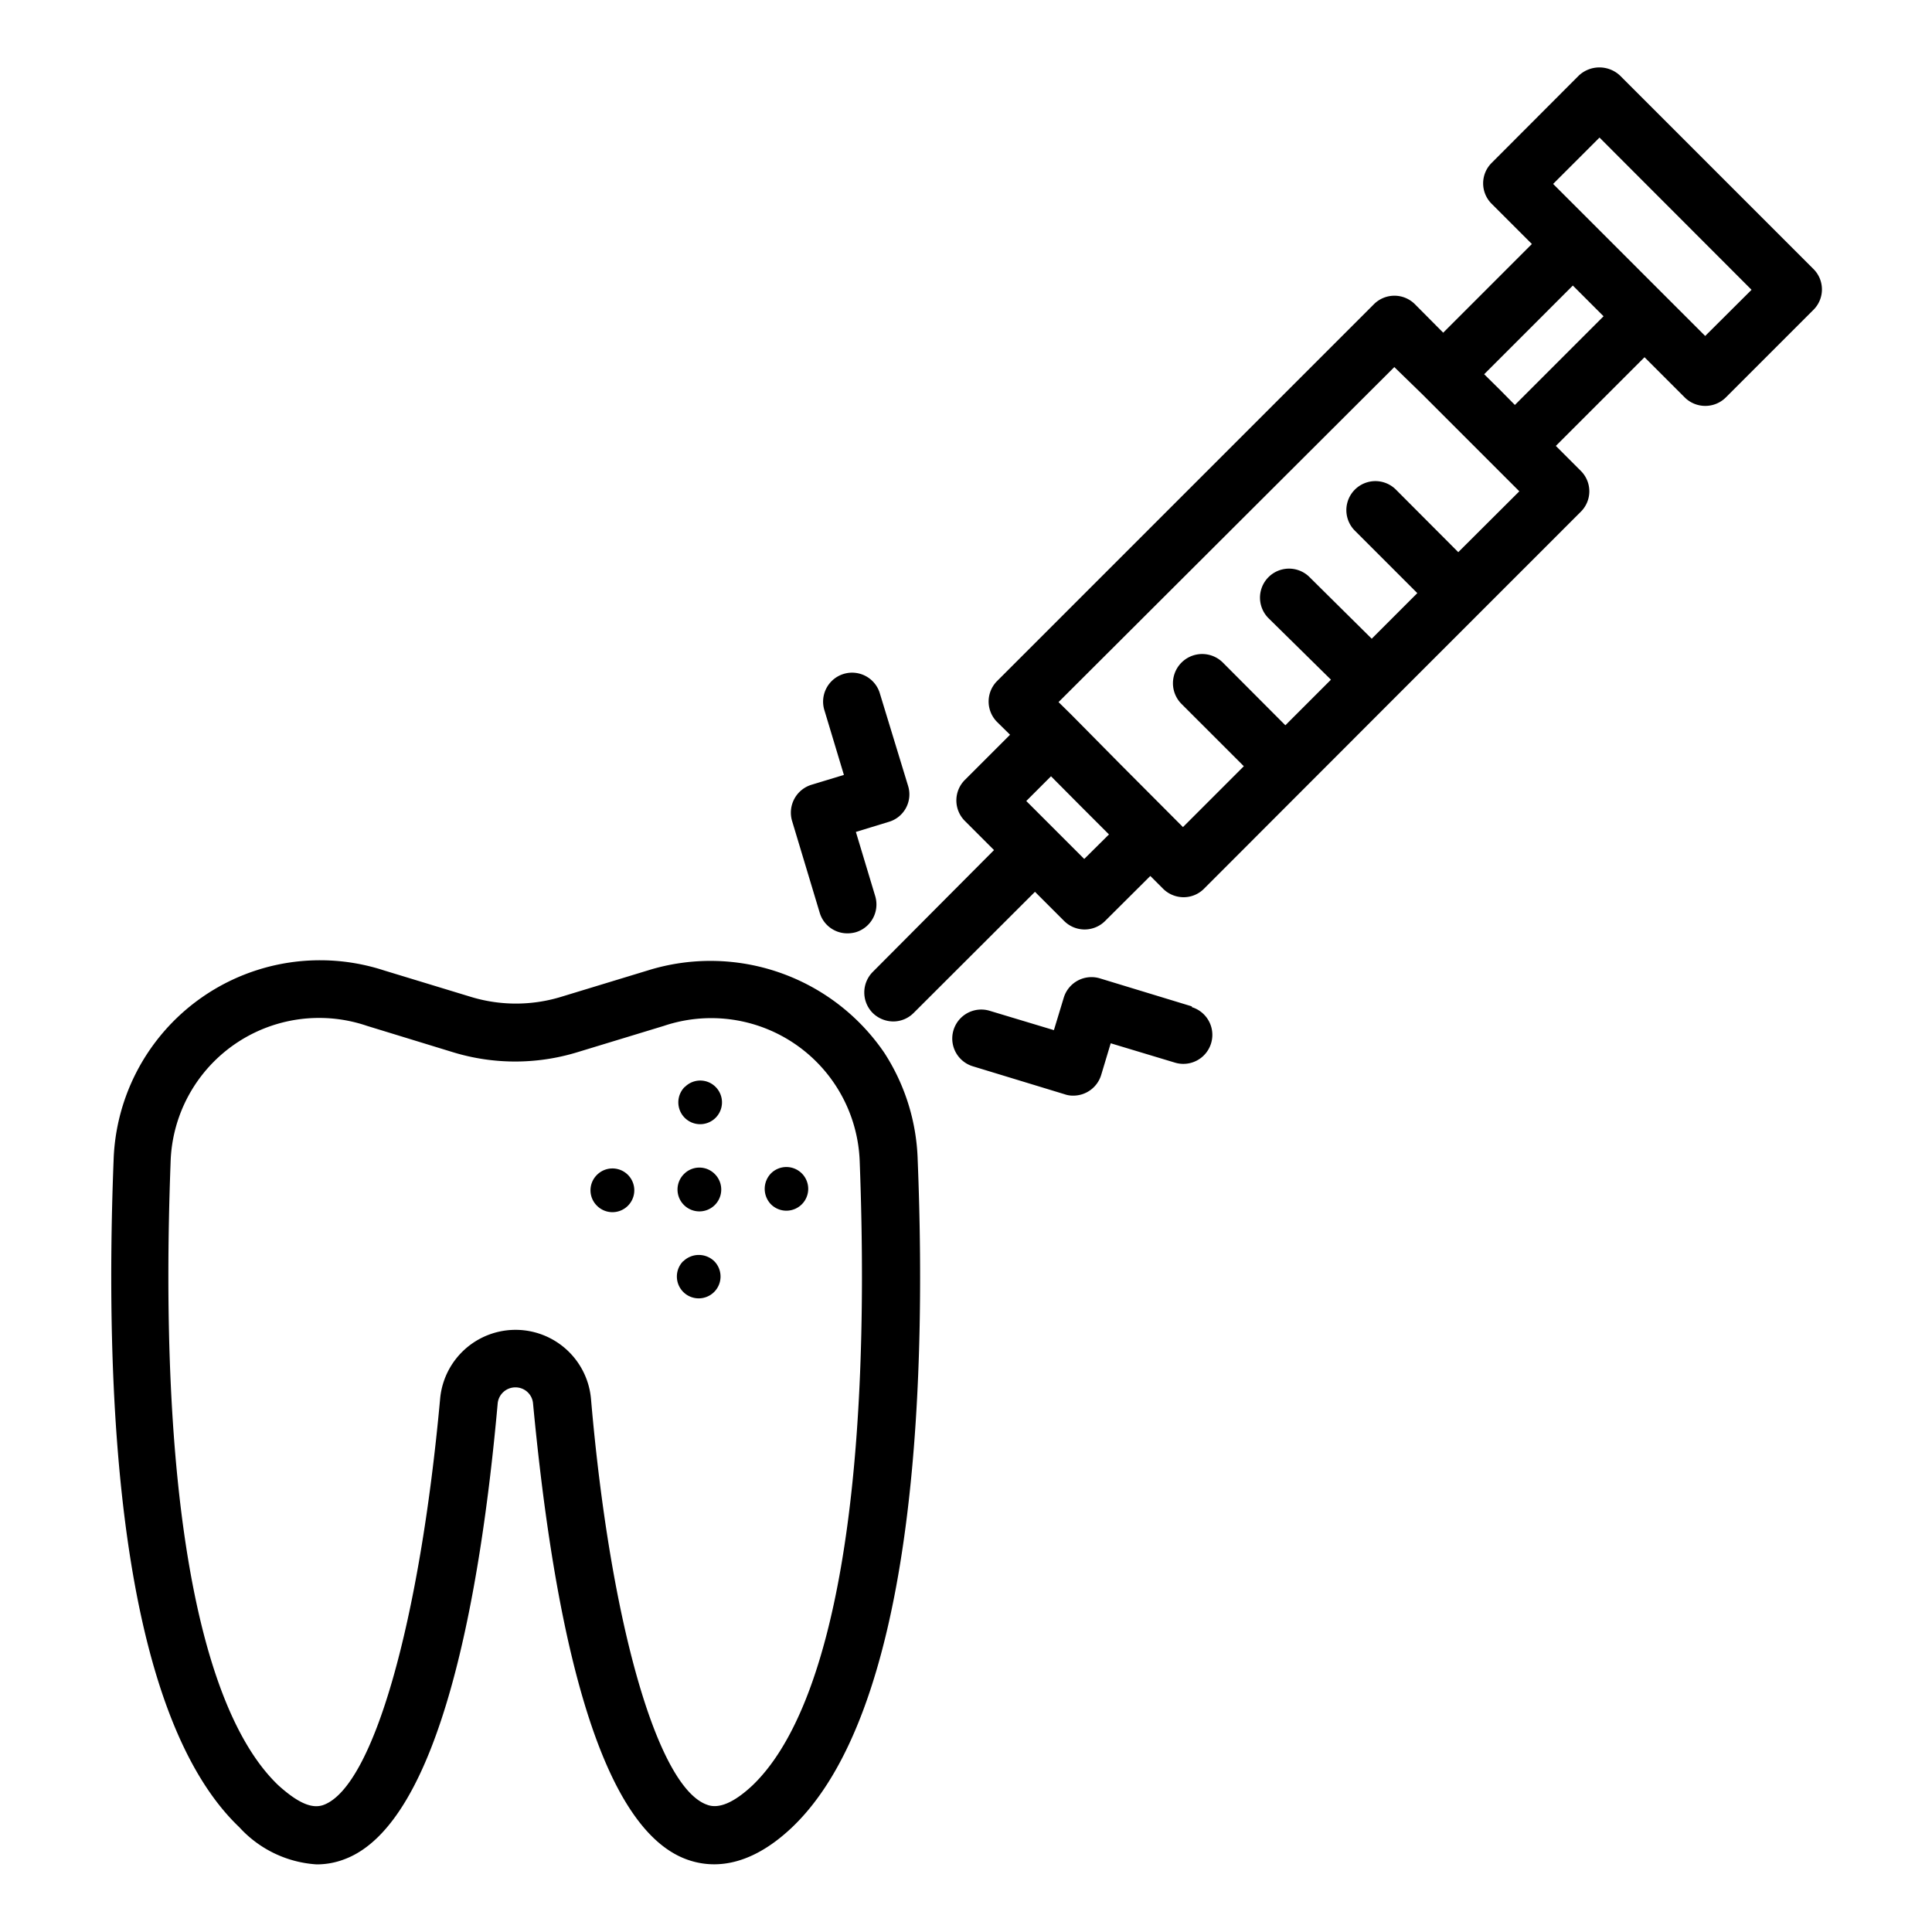 <svg id="Layer_1" viewBox="0 0 100 100" xmlns="http://www.w3.org/2000/svg" data-name="Layer 1"><path d="m37 60.77a1.13 1.13 0 0 1 -1.6 1.6 1.13 1.13 0 0 1 0-1.6 1.12 1.12 0 0 1 1.6 0zm-1.56-4.51a1.13 1.13 0 1 0 1.6 0 1.12 1.12 0 0 0 -1.59 0zm4.47 4.47a1.15 1.15 0 0 0 0 1.61 1.13 1.13 0 1 0 0-1.61zm-4.55 4.55a1.13 1.13 0 1 0 1.61 0 1.15 1.15 0 0 0 -1.6 0zm-4.46-4.47a1.12 1.12 0 0 0 0 1.6 1.13 1.13 0 0 0 1.6 0 1.13 1.13 0 0 0 -1.6-1.6zm16.6-.76c.5 12.48-.28 28.6-6.5 34.53-2.32 2.2-4.26 2.11-5.49 1.65-5-1.87-7-13.86-7.92-23.59a.91.91 0 0 0 -.91-.83.92.92 0 0 0 -.92.83c-.87 9.73-2.95 21.72-7.92 23.59a4 4 0 0 1 -1.45.27 5.91 5.91 0 0 1 -4-1.92c-6.23-5.93-7-22-6.51-34.53a10.69 10.69 0 0 1 14-9.82l4.5 1.37a8 8 0 0 0 4.65 0l4.5-1.37a10.89 10.89 0 0 1 12.24 4.26 10.76 10.76 0 0 1 1.73 5.56zm-3 .11a7.69 7.69 0 0 0 -10.14-7.06l-4.5 1.37a11 11 0 0 1 -6.39 0l-4.47-1.37a7.69 7.69 0 0 0 -10.17 7.06c-.63 16.77 1.35 28.22 5.58 32.25 1 .9 1.75 1.25 2.37 1 2.54-1 4.94-9.41 6-21a3.92 3.92 0 0 1 7.81 0c1 11.63 3.45 20.09 6 21 .61.24 1.41-.11 2.36-1 4.2-4.03 6.18-15.48 5.55-32.25zm49.34-44.1-4.51 4.51a1.51 1.51 0 0 1 -2.13 0l-2.08-2.08-4.59 4.59 1.29 1.29a1.49 1.49 0 0 1 0 2.12l-9.75 9.75-9.75 9.76a1.49 1.49 0 0 1 -1.06.44 1.51 1.51 0 0 1 -1.06-.44l-.66-.66-2.34 2.33a1.5 1.5 0 0 1 -2.12 0l-1.51-1.51-6.28 6.27a1.49 1.49 0 0 1 -1.06.44 1.53 1.53 0 0 1 -1.06-.44 1.51 1.51 0 0 1 0-2.12l6.28-6.31-1.51-1.51a1.5 1.5 0 0 1 0-2.12l2.34-2.34-.67-.66a1.5 1.5 0 0 1 0-2.12l19.5-19.5a1.5 1.5 0 0 1 2.13 0l1.46 1.47 4.59-4.59-2.08-2.08a1.49 1.49 0 0 1 0-2.12l4.51-4.52a1.56 1.56 0 0 1 2.13 0l10 10a1.49 1.49 0 0 1 -.01 2.15zm-37.93 25.64-1.51-1.52-1.28 1.28 3 3 1.28-1.27zm22.73-16.27-1.29-1.29-3.71-3.71-1.47-1.43-17.38 17.34.67.66 2.54 2.57 3.23 3.24 3.15-3.15-3.23-3.23a1.5 1.5 0 1 1 2.15-2.13l3.23 3.24 2.36-2.36-3.23-3.18a1.5 1.5 0 1 1 2.12-2.13l3.22 3.19 2.36-2.36-3.23-3.23a1.5 1.5 0 0 1 2.12-2.13l3.23 3.24zm4.36-9.06-1.59-1.59-4.59 4.59.8.79.79.8zm7.66-1.37-7.87-7.88-2.4 2.4 7.87 7.87zm-48.23 32.25a1.49 1.49 0 0 0 1.43 1.06 1.61 1.61 0 0 0 .44-.06 1.5 1.5 0 0 0 1-1.87l-1-3.32 1.7-.52a1.48 1.48 0 0 0 1-1.87l-1.45-4.75a1.5 1.5 0 1 0 -2.87.87l1 3.32-1.68.51a1.51 1.51 0 0 0 -1 1.88zm19.26 4.84-4.76-1.45a1.5 1.5 0 0 0 -1.87 1l-.51 1.68-3.32-1a1.5 1.5 0 1 0 -.88 2.87l4.76 1.45a1.29 1.29 0 0 0 .43.07 1.51 1.51 0 0 0 1.46-1.08l.49-1.63 3.32 1a1.5 1.5 0 0 0 .88-2.87z" fill="rgb(0,0,0)"/></svg>